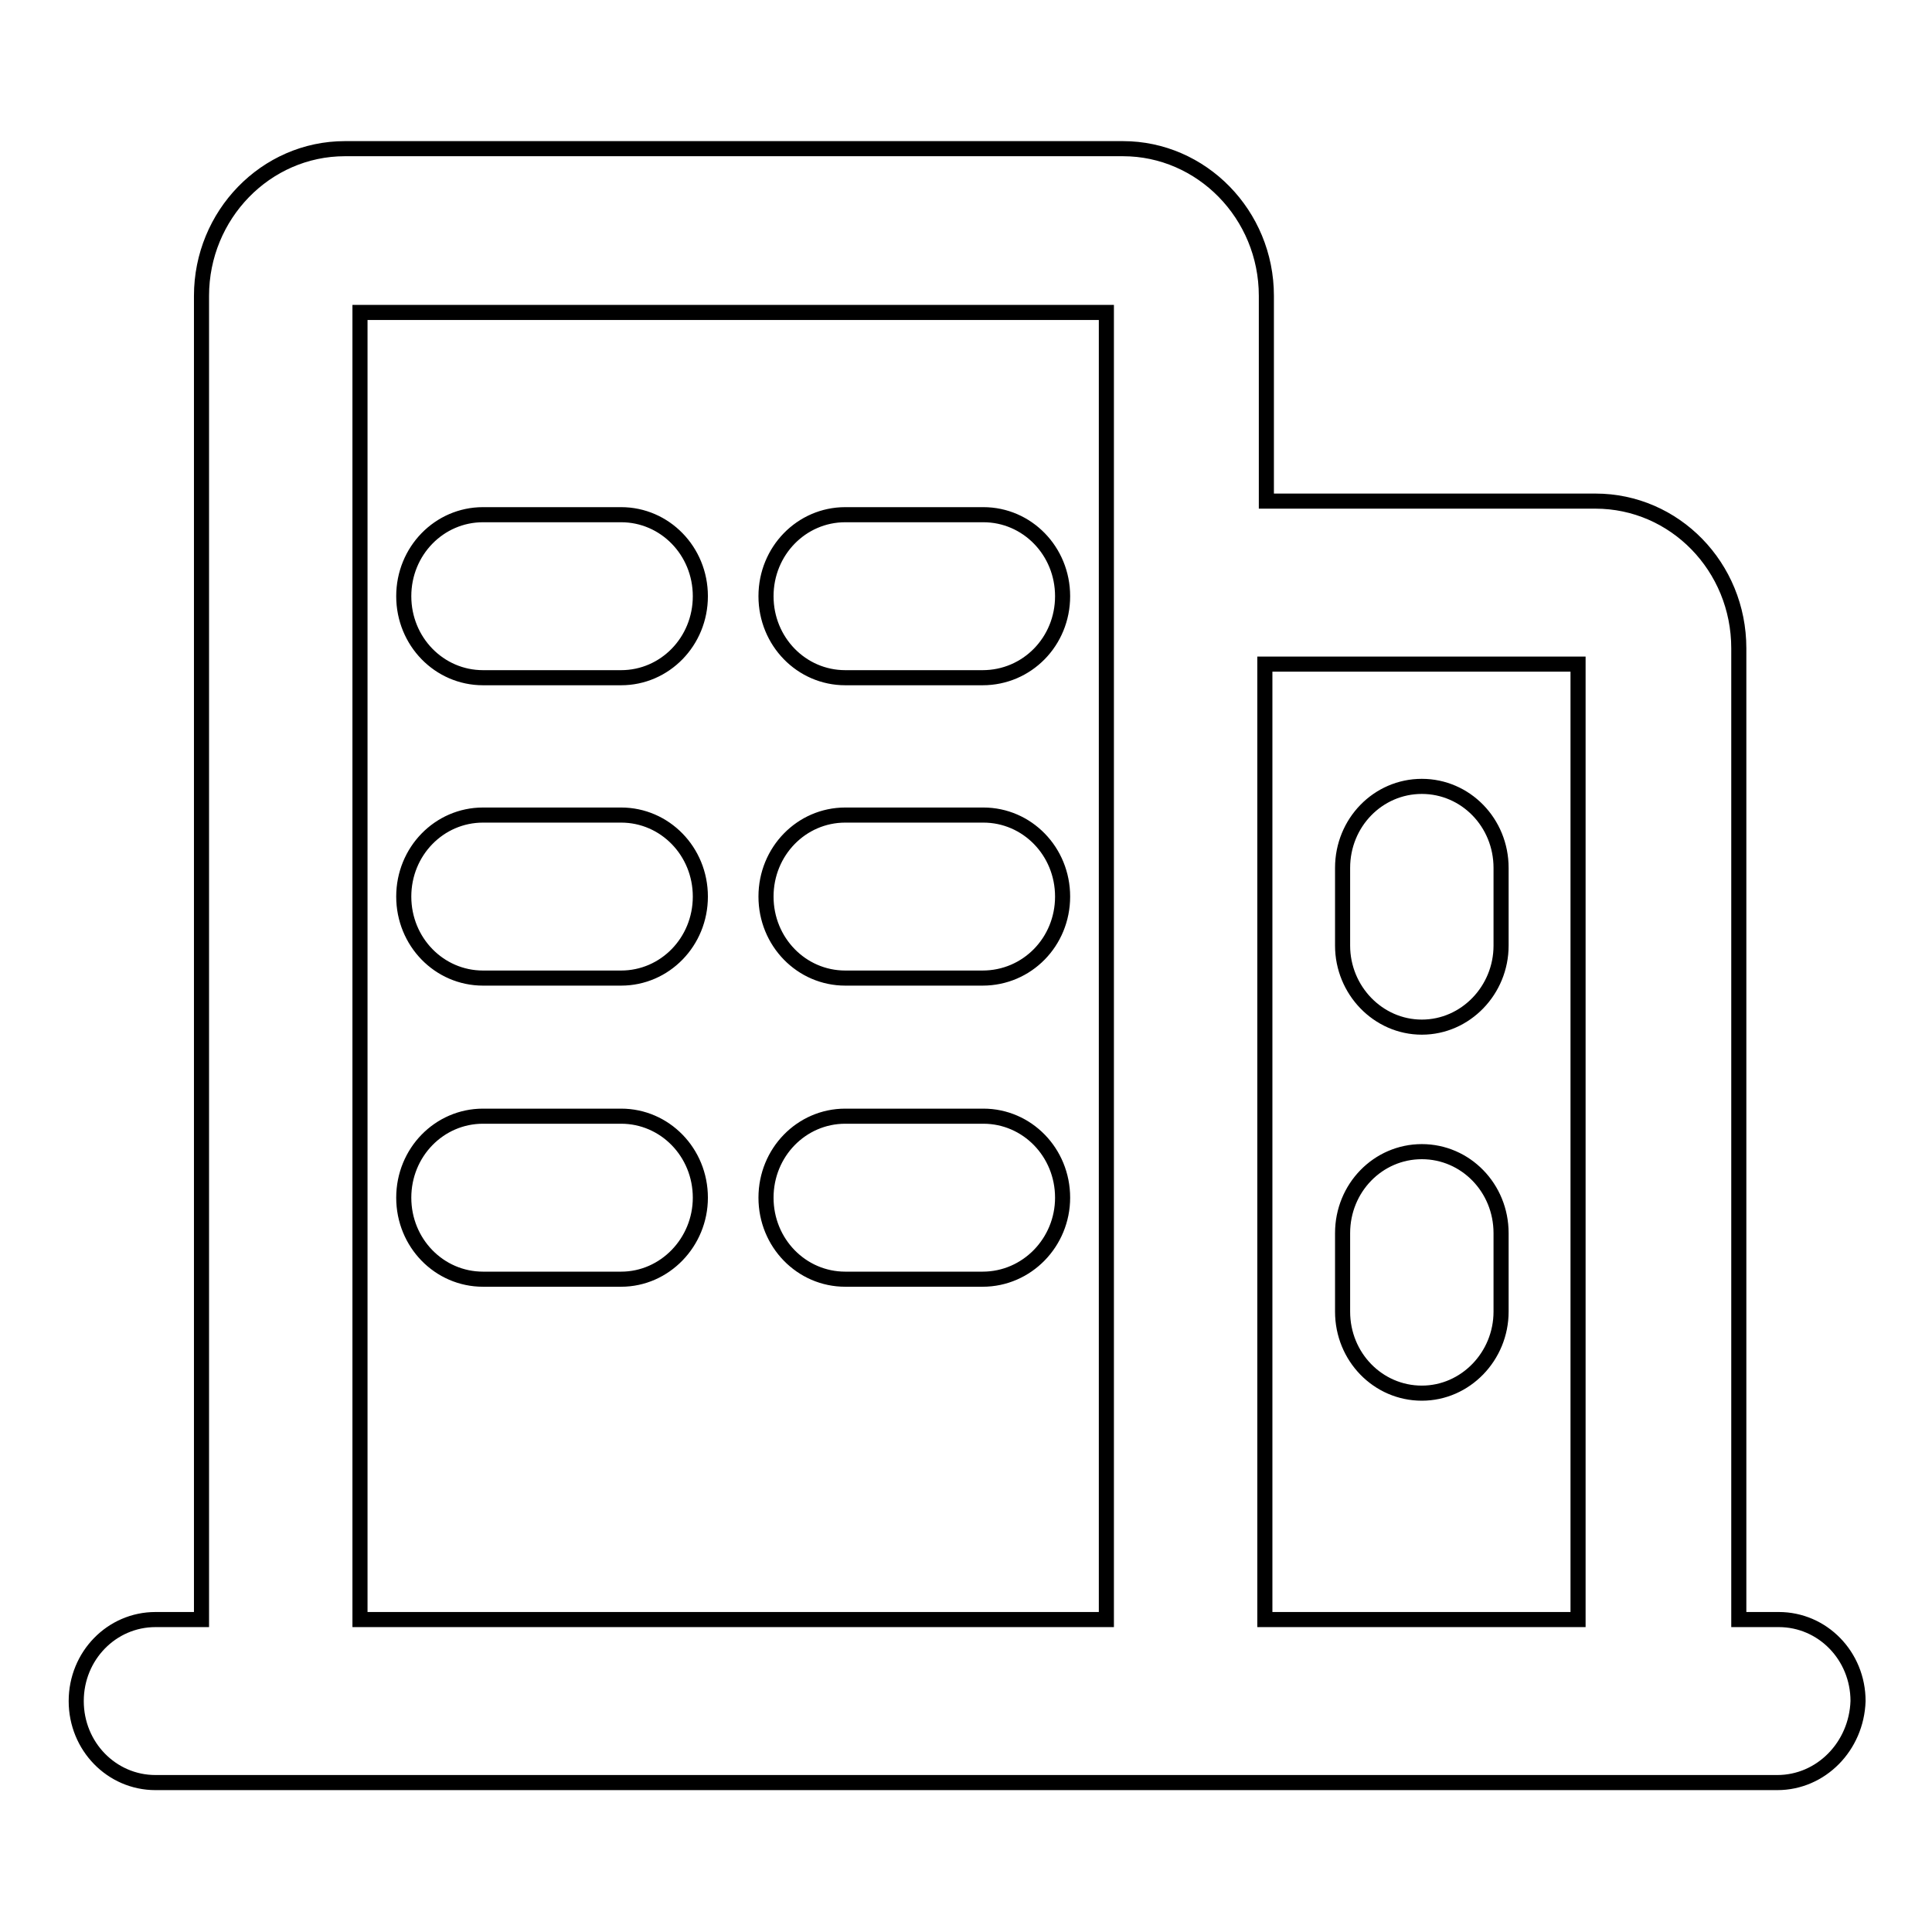 <?xml version="1.0" encoding="utf-8"?>
<!-- Svg Vector Icons : http://www.onlinewebfonts.com/icon -->
<!DOCTYPE svg PUBLIC "-//W3C//DTD SVG 1.1//EN" "http://www.w3.org/Graphics/SVG/1.1/DTD/svg11.dtd">
<svg version="1.1" xmlns="http://www.w3.org/2000/svg" xmlns:xlink="http://www.w3.org/1999/xlink" x="0px" y="0px" viewBox="0 0 256 256" enable-background="new 0 0 256 256" xml:space="preserve">
<g> <path stroke-width="2" fill-opacity="0" stroke="#000000"  d="M235.5,236.2h-24.2h-45.7h-16.9H45.6h-25c-5.8,0-10.5-4.8-10.5-10.8c0-6,4.7-10.8,10.5-10.8h6.1V39.2 c0-10.7,8.5-19.5,19-19.5h103.1c10.4,0,19,8.7,19,19.5v27.2h43.6c10.5,0,19,8.7,19,19.5v128.7h5.3c5.8,0,10.5,4.8,10.5,10.8 C246,231.4,241.3,236.2,235.5,236.2L235.5,236.2z M146.6,85.9V41.4H47.7v173.2h98.9V85.9L146.6,85.9z M209.1,88h-41.5v126.6h41.5 V88L209.1,88z M82.3,89.8H64c-5.8,0-10.5-4.8-10.5-10.8c0-6,4.7-10.8,10.5-10.8h18.3c5.8,0,10.5,4.8,10.5,10.8 C92.8,85,88.1,89.8,82.3,89.8L82.3,89.8z M82.3,129.6H64c-5.8,0-10.5-4.8-10.5-10.8c0-6,4.7-10.8,10.5-10.8h18.3 c5.8,0,10.5,4.8,10.5,10.8C92.8,124.8,88.1,129.6,82.3,129.6L82.3,129.6z M82.3,169.5H64c-5.8,0-10.5-4.8-10.5-10.8 c0-6,4.7-10.8,10.5-10.8h18.3c5.8,0,10.5,4.8,10.5,10.8C92.8,164.6,88.1,169.5,82.3,169.5L82.3,169.5z M130.2,89.8H112 c-5.8,0-10.5-4.8-10.5-10.8c0-6,4.7-10.8,10.5-10.8h18.3c5.8,0,10.5,4.8,10.5,10.8C140.8,85,136.1,89.8,130.2,89.8L130.2,89.8z  M188.4,136.1c-5.8,0-10.5-4.9-10.5-10.8v-10.3c0-6,4.7-10.8,10.5-10.8c5.8,0,10.5,4.8,10.5,10.8v10.3 C198.9,131.2,194.2,136.1,188.4,136.1L188.4,136.1z M188.4,184.6c-5.8,0-10.5-4.8-10.5-10.8v-10.4c0-6,4.7-10.8,10.5-10.8 c5.8,0,10.5,4.8,10.5,10.8v10.4C198.9,179.7,194.2,184.6,188.4,184.6L188.4,184.6z M130.2,129.6H112c-5.8,0-10.5-4.8-10.5-10.8 c0-6,4.7-10.8,10.5-10.8h18.3c5.8,0,10.5,4.8,10.5,10.8C140.8,124.8,136.1,129.6,130.2,129.6L130.2,129.6z M130.2,169.5H112 c-5.8,0-10.5-4.8-10.5-10.8c0-6,4.7-10.8,10.5-10.8h18.3c5.8,0,10.5,4.8,10.5,10.8C140.8,164.6,136.1,169.5,130.2,169.5 L130.2,169.5z"/></g>
</svg>